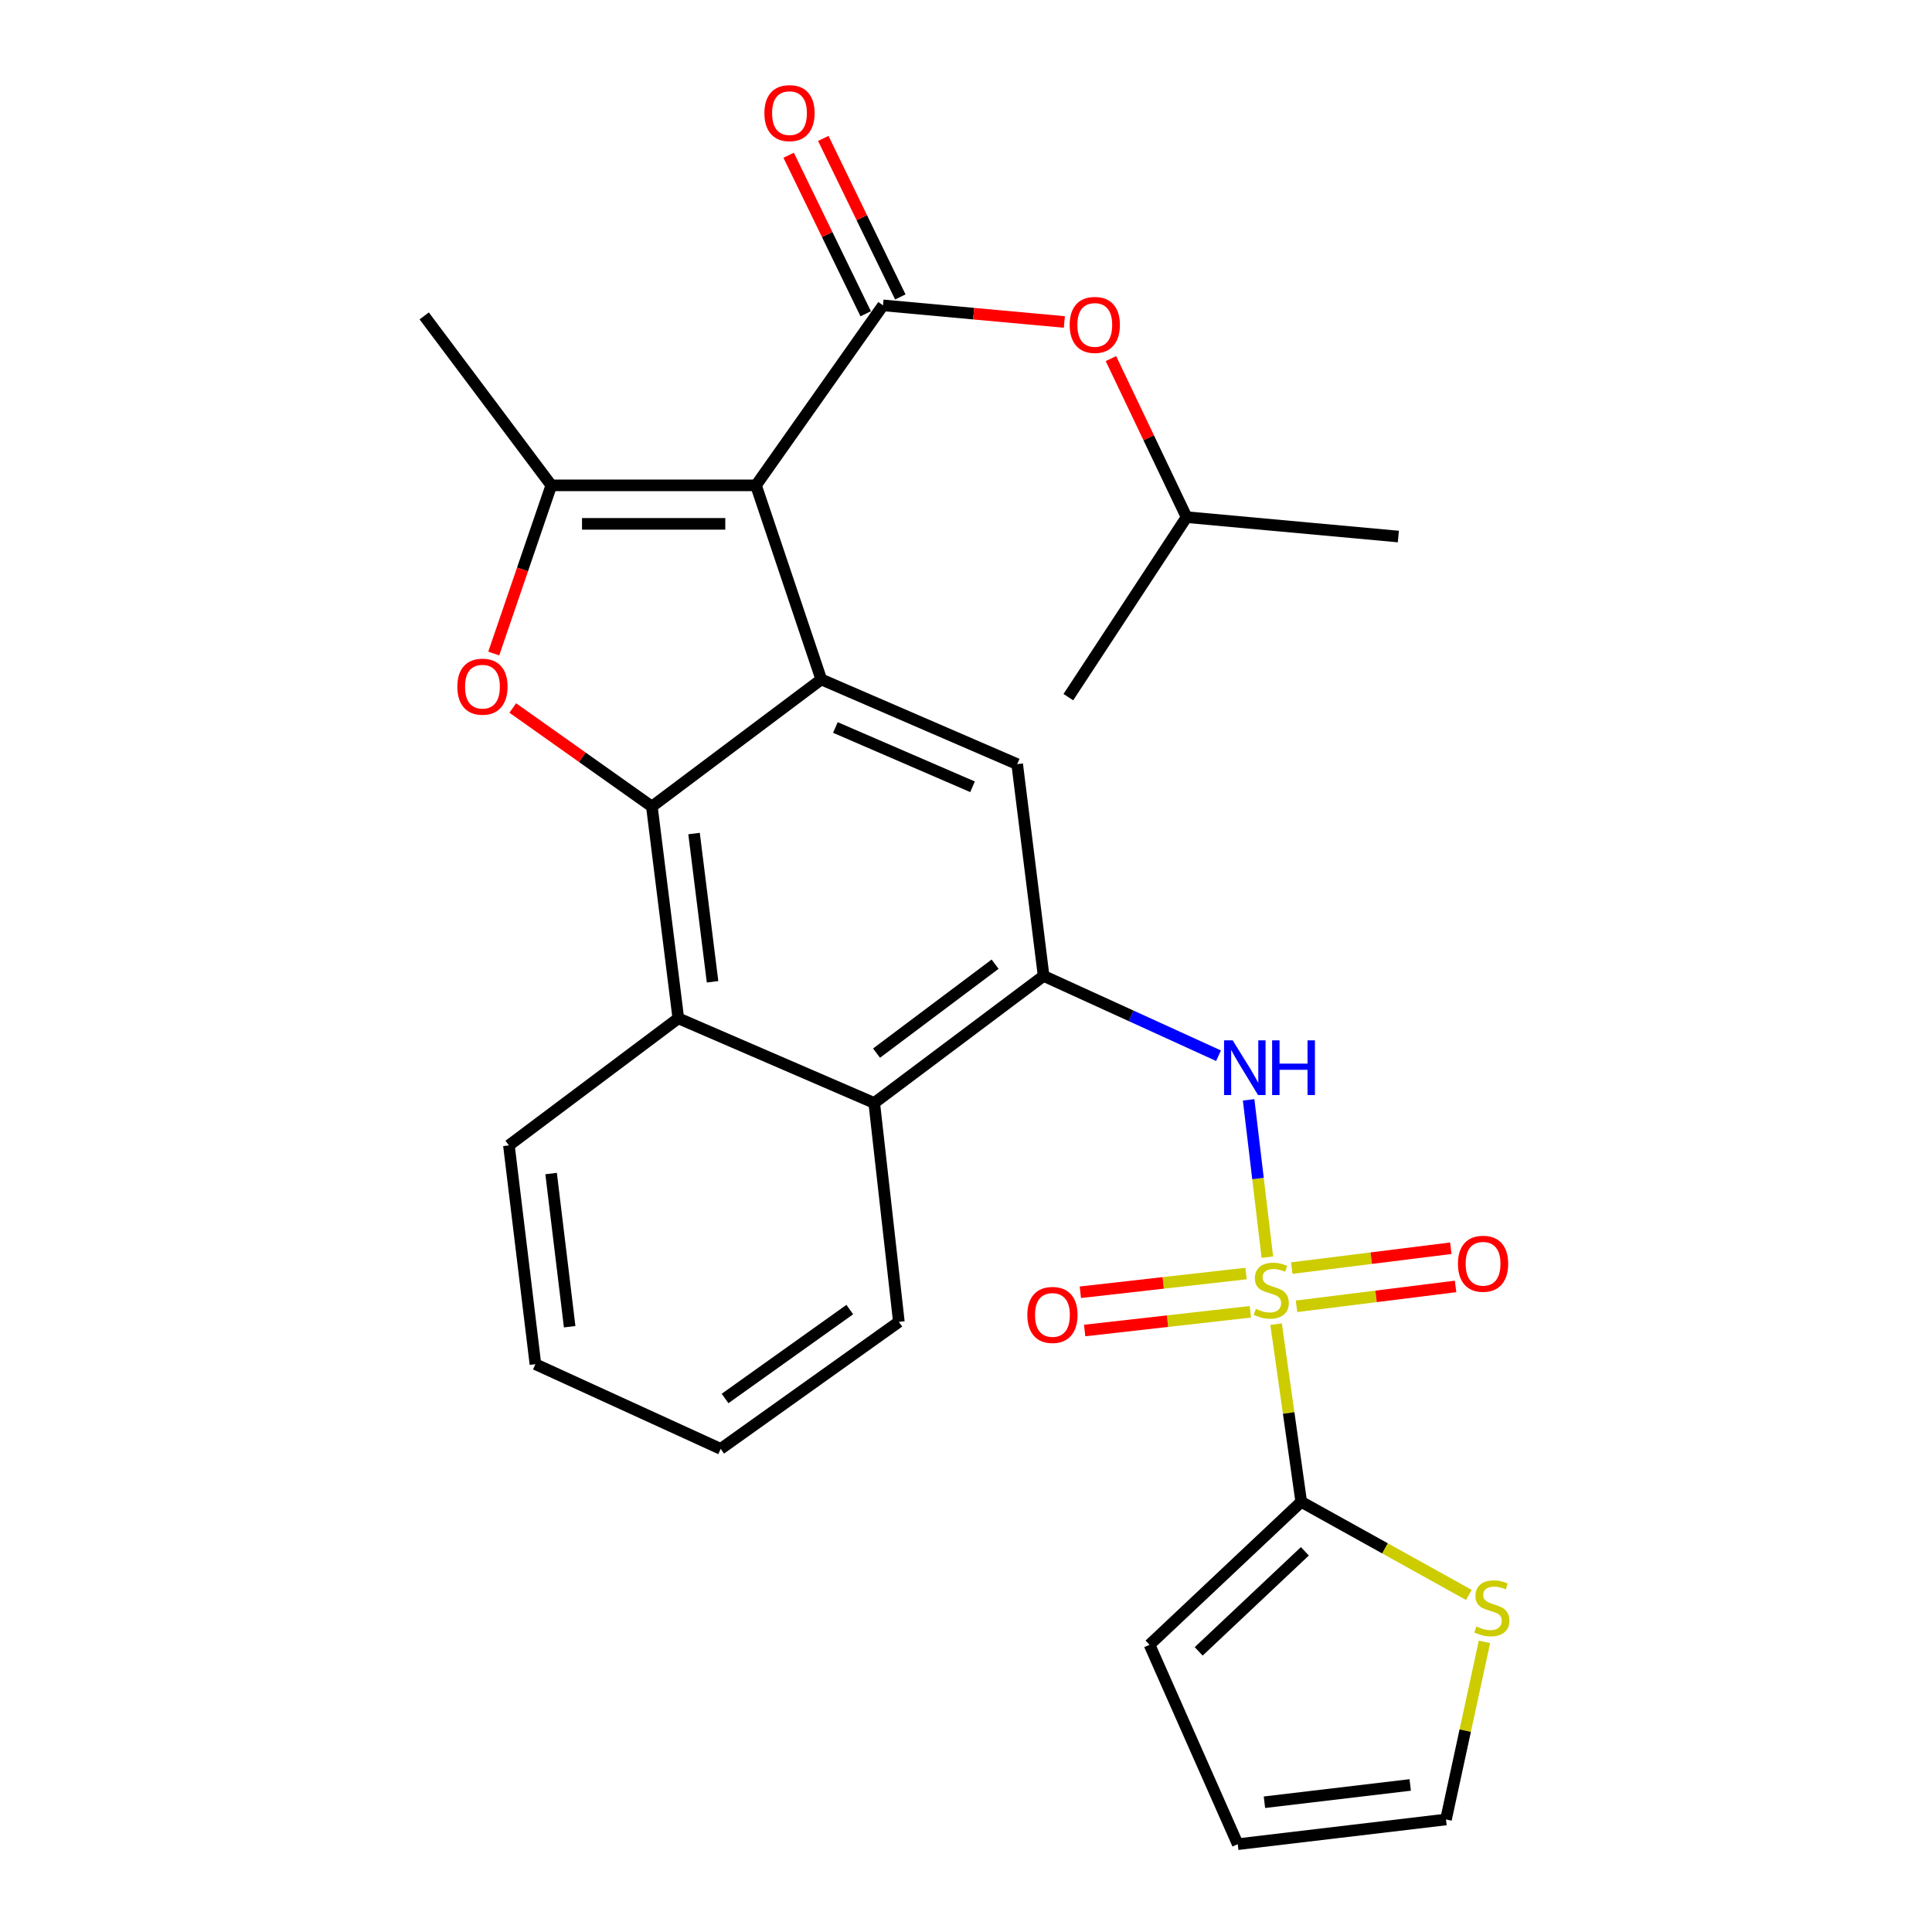 <?xml version='1.0' encoding='iso-8859-1'?>
<svg version='1.1' baseProfile='full'
              xmlns='http://www.w3.org/2000/svg'
                      xmlns:rdkit='http://www.rdkit.org/xml'
                      xmlns:xlink='http://www.w3.org/1999/xlink'
                  xml:space='preserve'
width='1000px' height='1000px' viewBox='0 0 1000 1000'>
<!-- END OF HEADER -->
<rect style='opacity:1.0;fill:#FFFFFF;stroke:none' width='1000' height='1000' x='0' y='0'> </rect>
<path class='bond-6' d='M 660.502,685.378 L 667.009,731.362' style='fill:none;fill-rule:evenodd;stroke:#CCCC00;stroke-width:6px;stroke-linecap:butt;stroke-linejoin:miter;stroke-opacity:1' />
<path class='bond-6' d='M 667.009,731.362 L 673.516,777.346' style='fill:none;fill-rule:evenodd;stroke:#000000;stroke-width:6px;stroke-linecap:butt;stroke-linejoin:miter;stroke-opacity:1' />
<path class='bond-7' d='M 655.979,650.713 L 651.133,609.994' style='fill:none;fill-rule:evenodd;stroke:#CCCC00;stroke-width:6px;stroke-linecap:butt;stroke-linejoin:miter;stroke-opacity:1' />
<path class='bond-7' d='M 651.133,609.994 L 646.287,569.275' style='fill:none;fill-rule:evenodd;stroke:#0000FF;stroke-width:6px;stroke-linecap:butt;stroke-linejoin:miter;stroke-opacity:1' />
<path class='bond-14' d='M 644.956,659.177 L 602.066,664.024' style='fill:none;fill-rule:evenodd;stroke:#CCCC00;stroke-width:6px;stroke-linecap:butt;stroke-linejoin:miter;stroke-opacity:1' />
<path class='bond-14' d='M 602.066,664.024 L 559.177,668.871' style='fill:none;fill-rule:evenodd;stroke:#FF0000;stroke-width:6px;stroke-linecap:butt;stroke-linejoin:miter;stroke-opacity:1' />
<path class='bond-14' d='M 647.194,678.981 L 604.304,683.828' style='fill:none;fill-rule:evenodd;stroke:#CCCC00;stroke-width:6px;stroke-linecap:butt;stroke-linejoin:miter;stroke-opacity:1' />
<path class='bond-14' d='M 604.304,683.828 L 561.415,688.675' style='fill:none;fill-rule:evenodd;stroke:#FF0000;stroke-width:6px;stroke-linecap:butt;stroke-linejoin:miter;stroke-opacity:1' />
<path class='bond-15' d='M 671.082,676.139 L 712.242,670.997' style='fill:none;fill-rule:evenodd;stroke:#CCCC00;stroke-width:6px;stroke-linecap:butt;stroke-linejoin:miter;stroke-opacity:1' />
<path class='bond-15' d='M 712.242,670.997 L 753.402,665.854' style='fill:none;fill-rule:evenodd;stroke:#FF0000;stroke-width:6px;stroke-linecap:butt;stroke-linejoin:miter;stroke-opacity:1' />
<path class='bond-15' d='M 668.611,656.363 L 709.771,651.22' style='fill:none;fill-rule:evenodd;stroke:#CCCC00;stroke-width:6px;stroke-linecap:butt;stroke-linejoin:miter;stroke-opacity:1' />
<path class='bond-15' d='M 709.771,651.22 L 750.931,646.078' style='fill:none;fill-rule:evenodd;stroke:#FF0000;stroke-width:6px;stroke-linecap:butt;stroke-linejoin:miter;stroke-opacity:1' />
<path class='bond-0' d='M 391.296,251.215 L 425.089,351.674' style='fill:none;fill-rule:evenodd;stroke:#000000;stroke-width:6px;stroke-linecap:butt;stroke-linejoin:miter;stroke-opacity:1' />
<path class='bond-3' d='M 391.296,251.215 L 285.357,251.215' style='fill:none;fill-rule:evenodd;stroke:#000000;stroke-width:6px;stroke-linecap:butt;stroke-linejoin:miter;stroke-opacity:1' />
<path class='bond-3' d='M 375.406,271.145 L 301.248,271.145' style='fill:none;fill-rule:evenodd;stroke:#000000;stroke-width:6px;stroke-linecap:butt;stroke-linejoin:miter;stroke-opacity:1' />
<path class='bond-5' d='M 391.296,251.215 L 457.043,158.054' style='fill:none;fill-rule:evenodd;stroke:#000000;stroke-width:6px;stroke-linecap:butt;stroke-linejoin:miter;stroke-opacity:1' />
<path class='bond-1' d='M 425.089,351.674 L 526.499,395.52' style='fill:none;fill-rule:evenodd;stroke:#000000;stroke-width:6px;stroke-linecap:butt;stroke-linejoin:miter;stroke-opacity:1' />
<path class='bond-1' d='M 432.391,376.544 L 503.378,407.236' style='fill:none;fill-rule:evenodd;stroke:#000000;stroke-width:6px;stroke-linecap:butt;stroke-linejoin:miter;stroke-opacity:1' />
<path class='bond-29' d='M 425.089,351.674 L 337.408,417.465' style='fill:none;fill-rule:evenodd;stroke:#000000;stroke-width:6px;stroke-linecap:butt;stroke-linejoin:miter;stroke-opacity:1' />
<path class='bond-2' d='M 337.408,417.465 L 351.093,527.08' style='fill:none;fill-rule:evenodd;stroke:#000000;stroke-width:6px;stroke-linecap:butt;stroke-linejoin:miter;stroke-opacity:1' />
<path class='bond-2' d='M 359.237,431.438 L 368.817,508.169' style='fill:none;fill-rule:evenodd;stroke:#000000;stroke-width:6px;stroke-linecap:butt;stroke-linejoin:miter;stroke-opacity:1' />
<path class='bond-4' d='M 337.408,417.465 L 301.405,391.958' style='fill:none;fill-rule:evenodd;stroke:#000000;stroke-width:6px;stroke-linecap:butt;stroke-linejoin:miter;stroke-opacity:1' />
<path class='bond-4' d='M 301.405,391.958 L 265.403,366.452' style='fill:none;fill-rule:evenodd;stroke:#FF0000;stroke-width:6px;stroke-linecap:butt;stroke-linejoin:miter;stroke-opacity:1' />
<path class='bond-20' d='M 285.357,251.215 L 219.566,163.512' style='fill:none;fill-rule:evenodd;stroke:#000000;stroke-width:6px;stroke-linecap:butt;stroke-linejoin:miter;stroke-opacity:1' />
<path class='bond-31' d='M 285.357,251.215 L 270.458,294.741' style='fill:none;fill-rule:evenodd;stroke:#000000;stroke-width:6px;stroke-linecap:butt;stroke-linejoin:miter;stroke-opacity:1' />
<path class='bond-31' d='M 270.458,294.741 L 255.559,338.267' style='fill:none;fill-rule:evenodd;stroke:#FF0000;stroke-width:6px;stroke-linecap:butt;stroke-linejoin:miter;stroke-opacity:1' />
<path class='bond-13' d='M 457.043,158.054 L 503.975,162.353' style='fill:none;fill-rule:evenodd;stroke:#000000;stroke-width:6px;stroke-linecap:butt;stroke-linejoin:miter;stroke-opacity:1' />
<path class='bond-13' d='M 503.975,162.353 L 550.906,166.653' style='fill:none;fill-rule:evenodd;stroke:#FF0000;stroke-width:6px;stroke-linecap:butt;stroke-linejoin:miter;stroke-opacity:1' />
<path class='bond-16' d='M 466.006,153.698 L 446.067,112.67' style='fill:none;fill-rule:evenodd;stroke:#000000;stroke-width:6px;stroke-linecap:butt;stroke-linejoin:miter;stroke-opacity:1' />
<path class='bond-16' d='M 446.067,112.67 L 426.128,71.642' style='fill:none;fill-rule:evenodd;stroke:#FF0000;stroke-width:6px;stroke-linecap:butt;stroke-linejoin:miter;stroke-opacity:1' />
<path class='bond-16' d='M 448.081,162.409 L 428.142,121.382' style='fill:none;fill-rule:evenodd;stroke:#000000;stroke-width:6px;stroke-linecap:butt;stroke-linejoin:miter;stroke-opacity:1' />
<path class='bond-16' d='M 428.142,121.382 L 408.202,80.354' style='fill:none;fill-rule:evenodd;stroke:#FF0000;stroke-width:6px;stroke-linecap:butt;stroke-linejoin:miter;stroke-opacity:1' />
<path class='bond-12' d='M 673.516,777.346 L 716.898,801.439' style='fill:none;fill-rule:evenodd;stroke:#000000;stroke-width:6px;stroke-linecap:butt;stroke-linejoin:miter;stroke-opacity:1' />
<path class='bond-12' d='M 716.898,801.439 L 760.279,825.532' style='fill:none;fill-rule:evenodd;stroke:#CCCC00;stroke-width:6px;stroke-linecap:butt;stroke-linejoin:miter;stroke-opacity:1' />
<path class='bond-17' d='M 673.516,777.346 L 594.992,851.341' style='fill:none;fill-rule:evenodd;stroke:#000000;stroke-width:6px;stroke-linecap:butt;stroke-linejoin:miter;stroke-opacity:1' />
<path class='bond-17' d='M 675.406,802.95 L 620.439,854.747' style='fill:none;fill-rule:evenodd;stroke:#000000;stroke-width:6px;stroke-linecap:butt;stroke-linejoin:miter;stroke-opacity:1' />
<path class='bond-8' d='M 630.706,546.44 L 585.44,525.787' style='fill:none;fill-rule:evenodd;stroke:#0000FF;stroke-width:6px;stroke-linecap:butt;stroke-linejoin:miter;stroke-opacity:1' />
<path class='bond-8' d='M 585.44,525.787 L 540.174,505.135' style='fill:none;fill-rule:evenodd;stroke:#000000;stroke-width:6px;stroke-linecap:butt;stroke-linejoin:miter;stroke-opacity:1' />
<path class='bond-9' d='M 540.174,505.135 L 526.499,395.52' style='fill:none;fill-rule:evenodd;stroke:#000000;stroke-width:6px;stroke-linecap:butt;stroke-linejoin:miter;stroke-opacity:1' />
<path class='bond-11' d='M 540.174,505.135 L 452.504,570.904' style='fill:none;fill-rule:evenodd;stroke:#000000;stroke-width:6px;stroke-linecap:butt;stroke-linejoin:miter;stroke-opacity:1' />
<path class='bond-11' d='M 515.063,499.058 L 453.694,545.096' style='fill:none;fill-rule:evenodd;stroke:#000000;stroke-width:6px;stroke-linecap:butt;stroke-linejoin:miter;stroke-opacity:1' />
<path class='bond-10' d='M 351.093,527.08 L 452.504,570.904' style='fill:none;fill-rule:evenodd;stroke:#000000;stroke-width:6px;stroke-linecap:butt;stroke-linejoin:miter;stroke-opacity:1' />
<path class='bond-21' d='M 351.093,527.08 L 263.412,592.838' style='fill:none;fill-rule:evenodd;stroke:#000000;stroke-width:6px;stroke-linecap:butt;stroke-linejoin:miter;stroke-opacity:1' />
<path class='bond-23' d='M 452.504,570.904 L 465.248,684.195' style='fill:none;fill-rule:evenodd;stroke:#000000;stroke-width:6px;stroke-linecap:butt;stroke-linejoin:miter;stroke-opacity:1' />
<path class='bond-18' d='M 768.351,849.826 L 758.397,895.791' style='fill:none;fill-rule:evenodd;stroke:#CCCC00;stroke-width:6px;stroke-linecap:butt;stroke-linejoin:miter;stroke-opacity:1' />
<path class='bond-18' d='M 758.397,895.791 L 748.442,941.757' style='fill:none;fill-rule:evenodd;stroke:#000000;stroke-width:6px;stroke-linecap:butt;stroke-linejoin:miter;stroke-opacity:1' />
<path class='bond-22' d='M 575.017,185.614 L 594.593,226.642' style='fill:none;fill-rule:evenodd;stroke:#FF0000;stroke-width:6px;stroke-linecap:butt;stroke-linejoin:miter;stroke-opacity:1' />
<path class='bond-22' d='M 594.593,226.642 L 614.169,267.669' style='fill:none;fill-rule:evenodd;stroke:#000000;stroke-width:6px;stroke-linecap:butt;stroke-linejoin:miter;stroke-opacity:1' />
<path class='bond-19' d='M 594.992,851.341 L 640.654,954.545' style='fill:none;fill-rule:evenodd;stroke:#000000;stroke-width:6px;stroke-linecap:butt;stroke-linejoin:miter;stroke-opacity:1' />
<path class='bond-28' d='M 748.442,941.757 L 640.654,954.545' style='fill:none;fill-rule:evenodd;stroke:#000000;stroke-width:6px;stroke-linecap:butt;stroke-linejoin:miter;stroke-opacity:1' />
<path class='bond-28' d='M 729.926,923.884 L 654.474,932.836' style='fill:none;fill-rule:evenodd;stroke:#000000;stroke-width:6px;stroke-linecap:butt;stroke-linejoin:miter;stroke-opacity:1' />
<path class='bond-30' d='M 263.412,592.838 L 277.131,706.096' style='fill:none;fill-rule:evenodd;stroke:#000000;stroke-width:6px;stroke-linecap:butt;stroke-linejoin:miter;stroke-opacity:1' />
<path class='bond-30' d='M 285.255,607.43 L 294.858,686.711' style='fill:none;fill-rule:evenodd;stroke:#000000;stroke-width:6px;stroke-linecap:butt;stroke-linejoin:miter;stroke-opacity:1' />
<path class='bond-24' d='M 614.169,267.669 L 552.973,360.842' style='fill:none;fill-rule:evenodd;stroke:#000000;stroke-width:6px;stroke-linecap:butt;stroke-linejoin:miter;stroke-opacity:1' />
<path class='bond-25' d='M 614.169,267.669 L 723.784,277.711' style='fill:none;fill-rule:evenodd;stroke:#000000;stroke-width:6px;stroke-linecap:butt;stroke-linejoin:miter;stroke-opacity:1' />
<path class='bond-27' d='M 465.248,684.195 L 373.027,749.942' style='fill:none;fill-rule:evenodd;stroke:#000000;stroke-width:6px;stroke-linecap:butt;stroke-linejoin:miter;stroke-opacity:1' />
<path class='bond-27' d='M 439.845,677.829 L 375.291,723.852' style='fill:none;fill-rule:evenodd;stroke:#000000;stroke-width:6px;stroke-linecap:butt;stroke-linejoin:miter;stroke-opacity:1' />
<path class='bond-26' d='M 277.131,706.096 L 373.027,749.942' style='fill:none;fill-rule:evenodd;stroke:#000000;stroke-width:6px;stroke-linecap:butt;stroke-linejoin:miter;stroke-opacity:1' />
<path  class='atom-0' d='M 650.004 677.45
Q 650.324 677.57, 651.644 678.13
Q 652.964 678.69, 654.404 679.05
Q 655.884 679.37, 657.324 679.37
Q 660.004 679.37, 661.564 678.09
Q 663.124 676.77, 663.124 674.49
Q 663.124 672.93, 662.324 671.97
Q 661.564 671.01, 660.364 670.49
Q 659.164 669.97, 657.164 669.37
Q 654.644 668.61, 653.124 667.89
Q 651.644 667.17, 650.564 665.65
Q 649.524 664.13, 649.524 661.57
Q 649.524 658.01, 651.924 655.81
Q 654.364 653.61, 659.164 653.61
Q 662.444 653.61, 666.164 655.17
L 665.244 658.25
Q 661.844 656.85, 659.284 656.85
Q 656.524 656.85, 655.004 658.01
Q 653.484 659.13, 653.524 661.09
Q 653.524 662.61, 654.284 663.53
Q 655.084 664.45, 656.204 664.97
Q 657.364 665.49, 659.284 666.09
Q 661.844 666.89, 663.364 667.69
Q 664.884 668.49, 665.964 670.13
Q 667.084 671.73, 667.084 674.49
Q 667.084 678.41, 664.444 680.53
Q 661.844 682.61, 657.484 682.61
Q 654.964 682.61, 653.044 682.05
Q 651.164 681.53, 648.924 680.61
L 650.004 677.45
' fill='#CCCC00'/>
<path  class='atom-5' d='M 236.716 355.419
Q 236.716 348.619, 240.076 344.819
Q 243.436 341.019, 249.716 341.019
Q 255.996 341.019, 259.356 344.819
Q 262.716 348.619, 262.716 355.419
Q 262.716 362.299, 259.316 366.219
Q 255.916 370.099, 249.716 370.099
Q 243.476 370.099, 240.076 366.219
Q 236.716 362.339, 236.716 355.419
M 249.716 366.899
Q 254.036 366.899, 256.356 364.019
Q 258.716 361.099, 258.716 355.419
Q 258.716 349.859, 256.356 347.059
Q 254.036 344.219, 249.716 344.219
Q 245.396 344.219, 243.036 347.019
Q 240.716 349.819, 240.716 355.419
Q 240.716 361.139, 243.036 364.019
Q 245.396 366.899, 249.716 366.899
' fill='#FF0000'/>
<path  class='atom-8' d='M 638.048 538.486
L 647.328 553.486
Q 648.248 554.966, 649.728 557.646
Q 651.208 560.326, 651.288 560.486
L 651.288 538.486
L 655.048 538.486
L 655.048 566.806
L 651.168 566.806
L 641.208 550.406
Q 640.048 548.486, 638.808 546.286
Q 637.608 544.086, 637.248 543.406
L 637.248 566.806
L 633.568 566.806
L 633.568 538.486
L 638.048 538.486
' fill='#0000FF'/>
<path  class='atom-8' d='M 658.448 538.486
L 662.288 538.486
L 662.288 550.526
L 676.768 550.526
L 676.768 538.486
L 680.608 538.486
L 680.608 566.806
L 676.768 566.806
L 676.768 553.726
L 662.288 553.726
L 662.288 566.806
L 658.448 566.806
L 658.448 538.486
' fill='#0000FF'/>
<path  class='atom-13' d='M 764.181 841.862
Q 764.501 841.982, 765.821 842.542
Q 767.141 843.102, 768.581 843.462
Q 770.061 843.782, 771.501 843.782
Q 774.181 843.782, 775.741 842.502
Q 777.301 841.182, 777.301 838.902
Q 777.301 837.342, 776.501 836.382
Q 775.741 835.422, 774.541 834.902
Q 773.341 834.382, 771.341 833.782
Q 768.821 833.022, 767.301 832.302
Q 765.821 831.582, 764.741 830.062
Q 763.701 828.542, 763.701 825.982
Q 763.701 822.422, 766.101 820.222
Q 768.541 818.022, 773.341 818.022
Q 776.621 818.022, 780.341 819.582
L 779.421 822.662
Q 776.021 821.262, 773.461 821.262
Q 770.701 821.262, 769.181 822.422
Q 767.661 823.542, 767.701 825.502
Q 767.701 827.022, 768.461 827.942
Q 769.261 828.862, 770.381 829.382
Q 771.541 829.902, 773.461 830.502
Q 776.021 831.302, 777.541 832.102
Q 779.061 832.902, 780.141 834.542
Q 781.261 836.142, 781.261 838.902
Q 781.261 842.822, 778.621 844.942
Q 776.021 847.022, 771.661 847.022
Q 769.141 847.022, 767.221 846.462
Q 765.341 845.942, 763.101 845.022
L 764.181 841.862
' fill='#CCCC00'/>
<path  class='atom-14' d='M 553.658 168.176
Q 553.658 161.376, 557.018 157.576
Q 560.378 153.776, 566.658 153.776
Q 572.938 153.776, 576.298 157.576
Q 579.658 161.376, 579.658 168.176
Q 579.658 175.056, 576.258 178.976
Q 572.858 182.856, 566.658 182.856
Q 560.418 182.856, 557.018 178.976
Q 553.658 175.096, 553.658 168.176
M 566.658 179.656
Q 570.978 179.656, 573.298 176.776
Q 575.658 173.856, 575.658 168.176
Q 575.658 162.616, 573.298 159.816
Q 570.978 156.976, 566.658 156.976
Q 562.338 156.976, 559.978 159.776
Q 557.658 162.576, 557.658 168.176
Q 557.658 173.896, 559.978 176.776
Q 562.338 179.656, 566.658 179.656
' fill='#FF0000'/>
<path  class='atom-15' d='M 531.746 680.61
Q 531.746 673.81, 535.106 670.01
Q 538.466 666.21, 544.746 666.21
Q 551.026 666.21, 554.386 670.01
Q 557.746 673.81, 557.746 680.61
Q 557.746 687.49, 554.346 691.41
Q 550.946 695.29, 544.746 695.29
Q 538.506 695.29, 535.106 691.41
Q 531.746 687.53, 531.746 680.61
M 544.746 692.09
Q 549.066 692.09, 551.386 689.21
Q 553.746 686.29, 553.746 680.61
Q 553.746 675.05, 551.386 672.25
Q 549.066 669.41, 544.746 669.41
Q 540.426 669.41, 538.066 672.21
Q 535.746 675.01, 535.746 680.61
Q 535.746 686.33, 538.066 689.21
Q 540.426 692.09, 544.746 692.09
' fill='#FF0000'/>
<path  class='atom-16' d='M 754.63 654.114
Q 754.63 647.314, 757.99 643.514
Q 761.35 639.714, 767.63 639.714
Q 773.91 639.714, 777.27 643.514
Q 780.63 647.314, 780.63 654.114
Q 780.63 660.994, 777.23 664.914
Q 773.83 668.794, 767.63 668.794
Q 761.39 668.794, 757.99 664.914
Q 754.63 661.034, 754.63 654.114
M 767.63 665.594
Q 771.95 665.594, 774.27 662.714
Q 776.63 659.794, 776.63 654.114
Q 776.63 648.554, 774.27 645.754
Q 771.95 642.914, 767.63 642.914
Q 763.31 642.914, 760.95 645.714
Q 758.63 648.514, 758.63 654.114
Q 758.63 659.834, 760.95 662.714
Q 763.31 665.594, 767.63 665.594
' fill='#FF0000'/>
<path  class='atom-17' d='M 395.647 58.55
Q 395.647 51.75, 399.007 47.95
Q 402.367 44.15, 408.647 44.15
Q 414.927 44.15, 418.287 47.95
Q 421.647 51.75, 421.647 58.55
Q 421.647 65.43, 418.247 69.35
Q 414.847 73.23, 408.647 73.23
Q 402.407 73.23, 399.007 69.35
Q 395.647 65.47, 395.647 58.55
M 408.647 70.03
Q 412.967 70.03, 415.287 67.15
Q 417.647 64.23, 417.647 58.55
Q 417.647 52.99, 415.287 50.19
Q 412.967 47.35, 408.647 47.35
Q 404.327 47.35, 401.967 50.15
Q 399.647 52.95, 399.647 58.55
Q 399.647 64.27, 401.967 67.15
Q 404.327 70.03, 408.647 70.03
' fill='#FF0000'/>
</svg>
